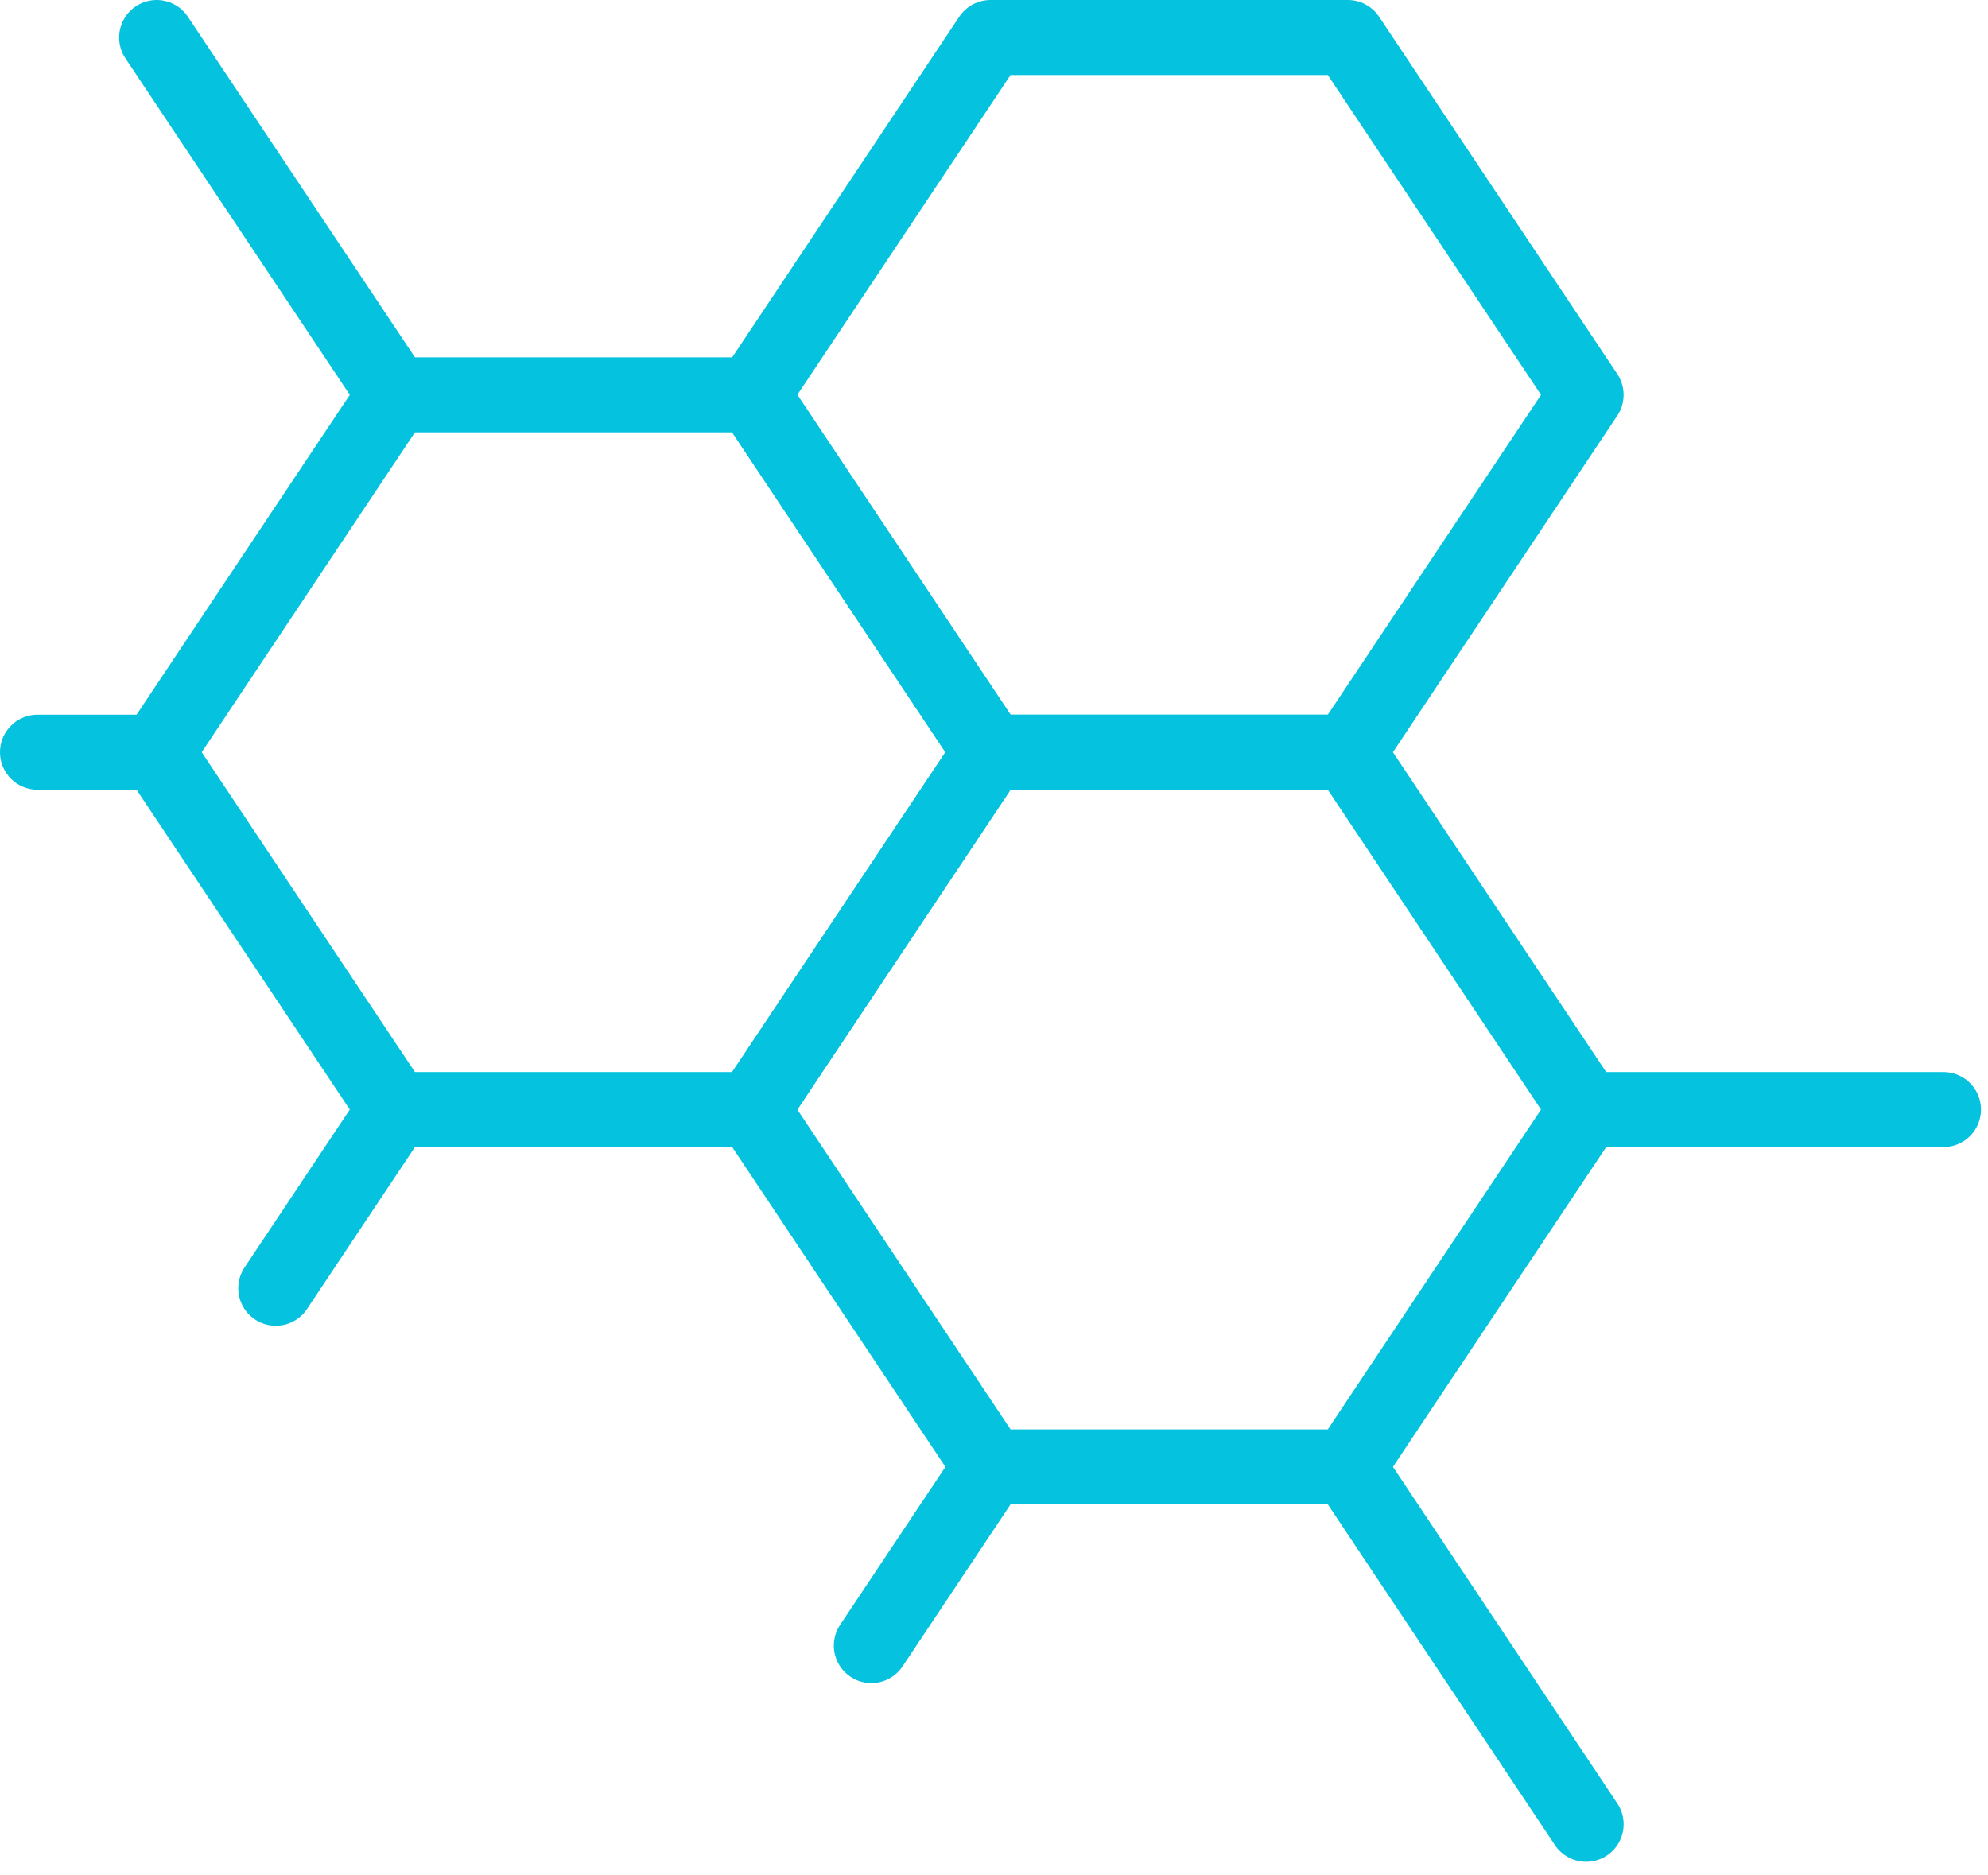 <svg width="53" height="50" viewBox="0 0 53 50" fill="none" xmlns="http://www.w3.org/2000/svg">
<path d="M20.055 10.527L26.406 20.055L20.055 29.582H10.527L4.176 20.055L10.527 10.527H20.055Z" stroke="#05C3DE" stroke-width="2" stroke-linecap="round" stroke-linejoin="round"/>
<path d="M35.934 1L42.285 10.527L35.934 20.055H26.406L20.055 10.527L26.406 1H35.934Z" stroke="#05C3DE" stroke-width="2" stroke-linecap="round" stroke-linejoin="round"/>
<path d="M35.935 39.109L42.286 48.637" stroke="#05C3DE" stroke-width="2" stroke-linecap="round" stroke-linejoin="round"/>
<path d="M4.176 1L10.527 10.527" stroke="#05C3DE" stroke-width="2" stroke-linecap="round" stroke-linejoin="round"/>
<path d="M26.406 39.109L23.23 43.873" stroke="#05C3DE" stroke-width="2" stroke-linecap="round" stroke-linejoin="round"/>
<path d="M10.527 29.582L7.352 34.346" stroke="#05C3DE" stroke-width="2" stroke-linecap="round" stroke-linejoin="round"/>
<path d="M4.176 20.055H1" stroke="#05C3DE" stroke-width="2" stroke-linecap="round" stroke-linejoin="round"/>
<path d="M42.285 29.582H51.813" stroke="#05C3DE" stroke-width="2" stroke-linecap="round" stroke-linejoin="round"/>
<path d="M35.934 20.055L42.285 29.582L35.934 39.109H26.406L20.055 29.582L26.406 20.055H35.934Z" stroke="#05C3DE" stroke-width="2" stroke-linecap="round" stroke-linejoin="round"/>
</svg>
